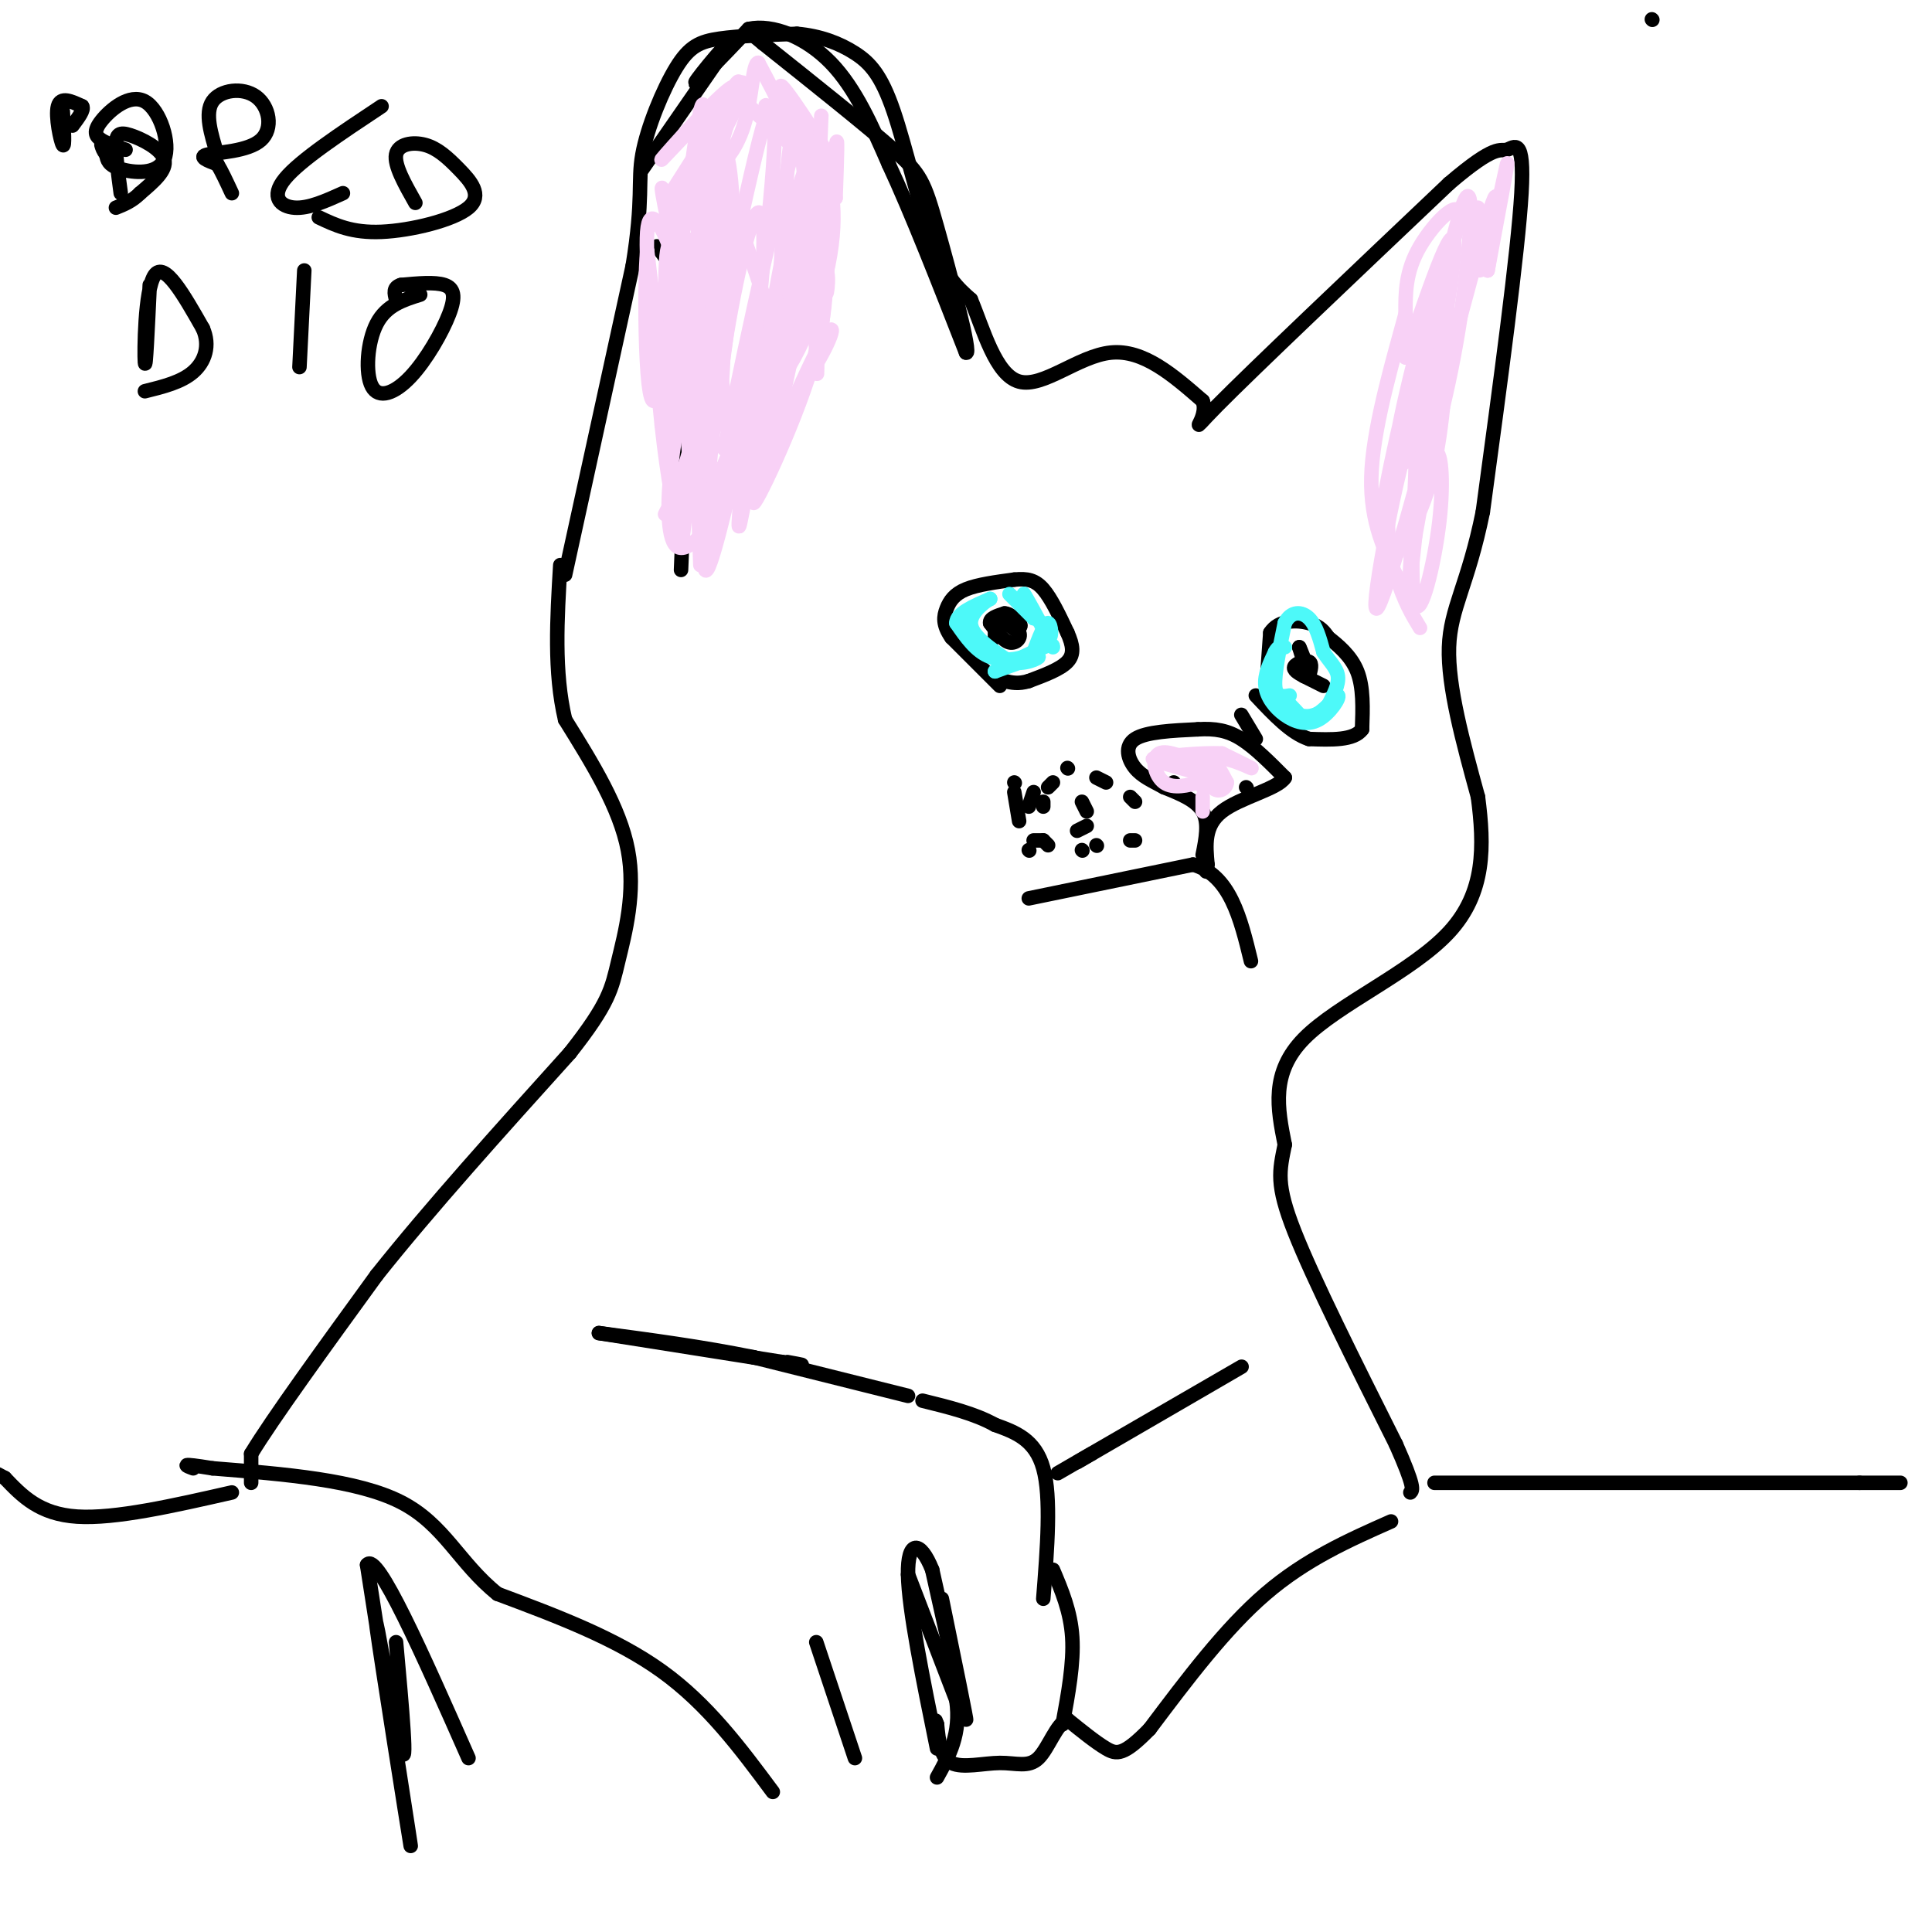 <svg viewBox='0 0 400 400' version='1.1' xmlns='http://www.w3.org/2000/svg' xmlns:xlink='http://www.w3.org/1999/xlink'><g fill='none' stroke='#000000' stroke-width='3' stroke-linecap='round' stroke-linejoin='round'><path d='M52,307c0.000,0.000 0.000,-6.000 0,-6'/><path d='M52,301c4.333,-7.167 15.167,-22.083 26,-37'/><path d='M78,264c11.000,-13.833 25.500,-29.917 40,-46'/><path d='M118,218c8.179,-10.369 8.625,-13.292 10,-19c1.375,-5.708 3.679,-14.202 2,-23c-1.679,-8.798 -7.339,-17.899 -13,-27'/><path d='M117,149c-2.333,-9.833 -1.667,-20.917 -1,-32'/><path d='M117,119c0.000,0.000 14.000,-64.000 14,-64'/><path d='M131,55c2.287,-14.112 1.005,-17.391 2,-23c0.995,-5.609 4.268,-13.549 7,-18c2.732,-4.451 4.923,-5.415 9,-6c4.077,-0.585 10.038,-0.793 16,-1'/><path d='M165,7c4.810,0.416 8.836,1.957 12,4c3.164,2.043 5.467,4.589 8,12c2.533,7.411 5.295,19.689 8,27c2.705,7.311 5.352,9.656 8,12'/><path d='M201,62c2.595,6.179 5.083,15.625 10,17c4.917,1.375 12.262,-5.321 19,-6c6.738,-0.679 12.869,4.661 19,10'/><path d='M249,83c1.489,3.822 -4.289,8.378 3,1c7.289,-7.378 27.644,-26.689 48,-46'/><path d='M300,38c9.869,-8.452 10.542,-6.583 12,-7c1.458,-0.417 3.702,-3.119 3,9c-0.702,12.119 -4.351,39.060 -8,66'/><path d='M307,106c-3.067,15.111 -6.733,19.889 -7,28c-0.267,8.111 2.867,19.556 6,31'/><path d='M306,165c1.310,10.083 1.583,19.792 -6,28c-7.583,8.208 -23.024,14.917 -30,22c-6.976,7.083 -5.488,14.542 -4,22'/><path d='M266,237c-1.111,5.467 -1.889,8.133 2,18c3.889,9.867 12.444,26.933 21,44'/><path d='M289,299c4.000,9.000 3.500,9.500 3,10'/><path d='M141,118c0.000,0.000 2.000,-48.000 2,-48'/><path d='M143,70c-0.833,-11.167 -3.917,-15.083 -7,-19'/><path d='M133,35c0.000,0.000 18.000,-26.000 18,-26'/><path d='M151,9c0.756,-1.778 -6.356,6.778 -7,8c-0.644,1.222 5.178,-4.889 11,-11'/><path d='M155,6c4.956,-1.089 11.844,1.689 17,7c5.156,5.311 8.578,13.156 12,21'/><path d='M184,34c4.667,10.000 10.333,24.500 16,39'/><path d='M200,73c1.333,0.845 -3.333,-16.542 -6,-26c-2.667,-9.458 -3.333,-10.988 -9,-16c-5.667,-5.012 -16.333,-13.506 -27,-22'/><path d='M158,9c-4.667,-3.833 -2.833,-2.417 -1,-1'/><path d='M207,142c0.000,0.000 -10.000,-10.000 -10,-10'/><path d='M197,132c-1.893,-2.690 -1.625,-4.417 -1,-6c0.625,-1.583 1.607,-3.024 4,-4c2.393,-0.976 6.196,-1.488 10,-2'/><path d='M210,120c2.667,-0.267 4.333,0.067 6,2c1.667,1.933 3.333,5.467 5,9'/><path d='M221,131c1.133,2.556 1.467,4.444 0,6c-1.467,1.556 -4.733,2.778 -8,4'/><path d='M213,141c-2.167,0.667 -3.583,0.333 -5,0'/><path d='M206,132c0.000,0.000 0.000,-4.000 0,-4'/><path d='M206,128c0.833,-0.167 2.917,1.417 5,3'/><path d='M211,131c0.511,1.089 -0.711,2.311 -2,2c-1.289,-0.311 -2.644,-2.156 -4,-4'/><path d='M205,129c-0.167,-1.000 1.417,-1.500 3,-2'/><path d='M208,127c1.000,0.000 2.000,1.000 3,2'/><path d='M211,129c0.500,0.500 0.250,0.750 0,1'/><path d='M274,142c0.000,0.000 -4.000,-2.000 -4,-2'/><path d='M270,140c-1.250,-0.667 -2.375,-1.333 -2,-2c0.375,-0.667 2.250,-1.333 3,-1c0.750,0.333 0.375,1.667 0,3'/><path d='M271,140c-0.333,-0.500 -1.167,-3.250 -2,-6'/><path d='M269,134c0.000,-0.167 1.000,2.417 2,5'/><path d='M213,186c0.000,0.000 34.000,-7.000 34,-7'/><path d='M247,179c7.667,2.167 9.833,11.083 12,20'/><path d='M249,177c0.667,-3.333 1.333,-6.667 0,-9c-1.333,-2.333 -4.667,-3.667 -8,-5'/><path d='M241,163c-2.440,-1.345 -4.542,-2.208 -6,-4c-1.458,-1.792 -2.274,-4.512 0,-6c2.274,-1.488 7.637,-1.744 13,-2'/><path d='M248,151c3.622,-0.222 6.178,0.222 9,2c2.822,1.778 5.911,4.889 9,8'/><path d='M266,161c-1.356,2.311 -9.244,4.089 -13,7c-3.756,2.911 -3.378,6.956 -3,11'/><path d='M250,179c-0.500,2.000 -0.250,1.500 0,1'/><path d='M243,162c0.000,0.000 0.100,0.100 0.1,0.1'/><path d='M258,163c0.000,0.000 0.100,0.100 0.1,0.1'/><path d='M221,159c0.000,0.000 0.100,0.100 0.1,0.1'/><path d='M227,161c0.000,0.000 2.000,1.000 2,1'/><path d='M234,165c0.000,0.000 1.000,1.000 1,1'/><path d='M235,174c0.000,0.000 -1.000,0.000 -1,0'/><path d='M227,175c0.000,0.000 0.100,0.100 0.1,0.1'/><path d='M224,176c0.000,0.000 0.100,0.100 0.1,0.1'/><path d='M217,175c0.000,0.000 -1.000,-1.000 -1,-1'/><path d='M213,167c0.000,0.000 1.000,-3.000 1,-3'/><path d='M217,163c0.000,0.000 1.000,-1.000 1,-1'/><path d='M224,166c0.000,0.000 1.000,2.000 1,2'/><path d='M225,171c0.000,0.000 -2.000,1.000 -2,1'/><path d='M213,176c0.000,0.000 0.100,0.100 0.1,0.1'/><path d='M211,170c0.000,0.000 -1.000,-6.000 -1,-6'/><path d='M210,162c0.000,0.000 0.100,0.100 0.1,0.1'/><path d='M214,174c0.000,0.000 2.000,0.000 2,0'/><path d='M216,167c0.000,0.000 0.000,-1.000 0,-1'/><path d='M188,326c0.000,0.000 10.000,26.000 10,26'/><path d='M198,352c1.000,7.000 -1.500,11.500 -4,16'/><path d='M177,364c0.000,0.000 -8.000,-24.000 -8,-24'/><path d='M160,371c-6.750,-9.083 -13.500,-18.167 -23,-25c-9.500,-6.833 -21.750,-11.417 -34,-16'/><path d='M103,330c-8.000,-6.400 -11.000,-14.400 -20,-19c-9.000,-4.600 -24.000,-5.800 -39,-7'/><path d='M44,304c-7.167,-1.167 -5.583,-0.583 -4,0'/><path d='M288,315c-8.833,3.917 -17.667,7.833 -26,15c-8.333,7.167 -16.167,17.583 -24,28'/><path d='M238,358c-5.378,5.511 -6.822,5.289 -9,4c-2.178,-1.289 -5.089,-3.644 -8,-6'/><path d='M221,356c-2.262,0.848 -3.915,5.970 -6,8c-2.085,2.030 -4.600,0.970 -8,1c-3.400,0.030 -7.686,1.152 -10,0c-2.314,-1.152 -2.657,-4.576 -3,-8'/><path d='M194,357c-0.500,-1.333 -0.250,-0.667 0,0'/><path d='M220,357c1.167,-6.333 2.333,-12.667 2,-18c-0.333,-5.333 -2.167,-9.667 -4,-14'/><path d='M216,331c0.833,-10.500 1.667,-21.000 0,-27c-1.667,-6.000 -5.833,-7.500 -10,-9'/><path d='M206,295c-4.167,-2.333 -9.583,-3.667 -15,-5'/><path d='M260,153c0.000,0.000 -3.000,-5.000 -3,-5'/><path d='M262,145c0.000,0.000 1.000,-14.000 1,-14'/><path d='M263,131c1.756,-2.756 5.644,-2.644 8,-2c2.356,0.644 3.178,1.822 4,3'/><path d='M275,132c1.911,1.489 4.689,3.711 6,7c1.311,3.289 1.156,7.644 1,12'/><path d='M282,151c-1.667,2.333 -6.333,2.167 -11,2'/><path d='M271,153c-3.667,-1.167 -7.333,-5.083 -11,-9'/></g>
<g fill='none' stroke='#4DF9F9' stroke-width='3' stroke-linecap='round' stroke-linejoin='round'><path d='M209,123c0.000,0.000 5.000,5.000 5,5'/><path d='M214,128c0.500,0.000 -0.750,-2.500 -2,-5'/><path d='M212,123c0.500,0.667 2.750,4.833 5,9'/><path d='M217,132c0.911,0.467 0.689,-2.867 0,-3c-0.689,-0.133 -1.844,2.933 -3,6'/><path d='M214,135c-2.156,1.467 -6.044,2.133 -9,1c-2.956,-1.133 -4.978,-4.067 -7,-7'/><path d='M198,129c0.000,-2.000 3.500,-3.500 7,-5'/><path d='M205,124c-0.156,-0.022 -4.044,2.422 -4,5c0.044,2.578 4.022,5.289 8,8'/><path d='M209,137c2.978,0.889 6.422,-0.889 6,-1c-0.422,-0.111 -4.711,1.444 -9,3'/><path d='M206,139c0.167,-0.333 5.083,-2.667 10,-5'/><path d='M216,134c2.000,-0.833 2.000,-0.417 2,0'/><path d='M267,144c-1.417,0.250 -2.833,0.500 -3,-2c-0.167,-2.500 0.917,-7.750 2,-13'/><path d='M266,129c1.289,-2.556 3.511,-2.444 5,-1c1.489,1.444 2.244,4.222 3,7'/><path d='M274,135c1.222,1.933 2.778,3.267 3,5c0.222,1.733 -0.889,3.867 -2,6'/><path d='M275,146c-1.369,1.679 -3.792,2.875 -6,2c-2.208,-0.875 -4.202,-3.821 -4,-4c0.202,-0.179 2.601,2.411 5,5'/><path d='M270,149c2.000,0.000 4.500,-2.500 7,-5'/><path d='M277,144c0.531,0.346 -1.641,3.711 -4,5c-2.359,1.289 -4.904,0.501 -7,-1c-2.096,-1.501 -3.742,-3.715 -4,-6c-0.258,-2.285 0.871,-4.643 2,-7'/><path d='M264,135c0.667,-1.333 1.333,-1.167 2,-1'/></g>
<g fill='none' stroke='#F8D1F6' stroke-width='3' stroke-linecap='round' stroke-linejoin='round'><path d='M145,117c-0.304,-7.869 -0.607,-15.738 0,-22c0.607,-6.262 2.125,-10.917 2,-4c-0.125,6.917 -1.893,25.405 -1,27c0.893,1.595 4.446,-13.702 8,-29'/><path d='M154,89c0.739,1.609 -1.412,20.130 -1,20c0.412,-0.130 3.389,-18.911 5,-28c1.611,-9.089 1.857,-8.485 2,-5c0.143,3.485 0.184,9.853 1,9c0.816,-0.853 2.408,-8.926 4,-17'/><path d='M165,68c2.010,-6.008 5.033,-12.528 6,-12c0.967,0.528 -0.124,8.104 0,3c0.124,-5.104 1.464,-22.887 2,-28c0.536,-5.113 0.268,2.443 0,10'/><path d='M173,41c-3.422,-2.711 -11.978,-14.489 -14,-18c-2.022,-3.511 2.489,1.244 7,6'/><path d='M166,29c-0.659,-2.794 -5.805,-12.780 -4,-11c1.805,1.780 10.563,15.325 11,17c0.437,1.675 -7.447,-8.522 -10,-11c-2.553,-2.478 0.223,2.761 3,8'/><path d='M166,32c2.215,2.925 6.254,6.238 3,3c-3.254,-3.238 -13.799,-13.026 -15,-14c-1.201,-0.974 6.943,6.864 9,7c2.057,0.136 -1.971,-7.432 -6,-15'/><path d='M157,13c-1.212,-0.027 -1.242,7.405 -3,13c-1.758,5.595 -5.242,9.352 -5,6c0.242,-3.352 4.212,-13.815 4,-15c-0.212,-1.185 -4.606,6.907 -9,15'/><path d='M144,32c-3.623,5.783 -8.181,12.740 -5,8c3.181,-4.740 14.100,-21.178 13,-22c-1.100,-0.822 -14.219,13.971 -15,15c-0.781,1.029 10.777,-11.706 15,-15c4.223,-3.294 1.112,2.853 -2,9'/><path d='M150,27c-3.345,8.845 -10.708,26.458 -11,24c-0.292,-2.458 6.488,-24.988 9,-25c2.512,-0.012 0.756,22.494 -1,45'/><path d='M147,71c2.517,-5.430 9.308,-41.505 12,-48c2.692,-6.495 1.283,16.590 -2,39c-3.283,22.410 -8.440,44.146 -10,45c-1.560,0.854 0.479,-19.173 3,-35c2.521,-15.827 5.525,-27.453 7,-28c1.475,-0.547 1.421,9.987 0,20c-1.421,10.013 -4.211,19.507 -7,29'/><path d='M150,93c1.883,-9.982 10.091,-49.436 14,-61c3.909,-11.564 3.519,4.763 0,24c-3.519,19.237 -10.167,41.384 -9,35c1.167,-6.384 10.148,-41.299 14,-52c3.852,-10.701 2.576,2.811 -1,18c-3.576,15.189 -9.450,32.054 -11,33c-1.550,0.946 1.225,-14.027 4,-29'/><path d='M161,61c1.127,-8.397 1.944,-14.888 2,-14c0.056,0.888 -0.651,9.155 -5,25c-4.349,15.845 -12.341,39.268 -14,27c-1.659,-12.268 3.015,-60.226 5,-63c1.985,-2.774 1.281,39.636 0,48c-1.281,8.364 -3.141,-17.318 -5,-43'/><path d='M144,41c0.931,5.304 5.759,40.064 5,43c-0.759,2.936 -7.104,-25.954 -10,-38c-2.896,-12.046 -2.343,-7.250 0,3c2.343,10.250 6.477,25.952 7,20c0.523,-5.952 -2.565,-33.558 -1,-38c1.565,-4.442 7.782,14.279 14,33'/><path d='M159,64c2.447,10.126 1.563,18.940 2,6c0.437,-12.940 2.194,-47.636 4,-44c1.806,3.636 3.659,45.603 4,46c0.341,0.397 -0.831,-40.778 -1,-43c-0.169,-2.222 0.666,34.508 1,45c0.334,10.492 0.167,-5.254 0,-21'/><path d='M169,53c0.366,-12.927 1.280,-34.746 1,-28c-0.280,6.746 -1.756,42.056 -1,43c0.756,0.944 3.742,-32.476 4,-34c0.258,-1.524 -2.212,28.850 -3,35c-0.788,6.150 0.106,-11.925 1,-30'/><path d='M171,39c0.983,-2.529 2.941,6.147 0,18c-2.941,11.853 -10.783,26.883 -12,21c-1.217,-5.883 4.189,-32.680 7,-41c2.811,-8.320 3.026,1.837 0,17c-3.026,15.163 -9.293,35.332 -13,35c-3.707,-0.332 -4.853,-21.166 -6,-42'/><path d='M147,47c-1.644,-1.422 -2.756,16.022 -4,20c-1.244,3.978 -2.622,-5.511 -4,-15'/><path d='M139,52c-1.867,-5.000 -4.533,-10.000 -5,-4c-0.467,6.000 1.267,23.000 3,40'/><path d='M137,88c1.167,10.833 2.583,17.917 4,25'/><path d='M141,113c1.298,-5.417 2.542,-31.458 1,-31c-1.542,0.458 -5.869,27.417 -2,31c3.869,3.583 15.935,-16.208 28,-36'/><path d='M168,77c5.529,-8.707 5.352,-12.474 1,-4c-4.352,8.474 -12.878,29.189 -13,31c-0.122,1.811 8.159,-15.282 12,-28c3.841,-12.718 3.240,-21.062 2,-23c-1.240,-1.938 -3.120,2.531 -5,7'/><path d='M165,60c-6.968,11.456 -21.888,36.596 -26,44c-4.112,7.404 2.585,-2.930 5,-16c2.415,-13.070 0.547,-28.877 -1,-30c-1.547,-1.123 -2.774,12.439 -4,26'/><path d='M139,84c-1.079,6.713 -1.778,10.495 -1,6c0.778,-4.495 3.033,-17.267 3,-27c-0.033,-9.733 -2.355,-16.428 -3,-10c-0.645,6.428 0.387,25.979 0,28c-0.387,2.021 -2.194,-13.490 -4,-29'/><path d='M134,52c-0.708,6.394 -0.478,36.879 2,30c2.478,-6.879 7.206,-51.121 9,-59c1.794,-7.879 0.656,20.606 1,28c0.344,7.394 2.172,-6.303 4,-20'/><path d='M150,31c1.339,1.542 2.688,15.397 1,33c-1.688,17.603 -6.411,38.956 -8,32c-1.589,-6.956 -0.043,-42.219 0,-46c0.043,-3.781 -1.416,23.920 -1,34c0.416,10.080 2.708,2.540 5,-5'/><path d='M306,43c-0.222,7.889 -0.444,15.778 1,12c1.444,-3.778 4.556,-19.222 5,-21c0.444,-1.778 -1.778,10.111 -4,22'/><path d='M308,56c0.367,-2.657 3.284,-20.300 1,-14c-2.284,6.300 -9.769,36.542 -12,42c-2.231,5.458 0.791,-13.869 2,-19c1.209,-5.131 0.604,3.935 0,13'/><path d='M299,78c-3.598,15.514 -12.593,47.797 -14,48c-1.407,0.203 4.775,-31.676 7,-36c2.225,-4.324 0.493,18.907 0,27c-0.493,8.093 0.254,1.046 1,-6'/><path d='M293,111c0.920,-5.234 2.721,-15.317 4,-17c1.279,-1.683 2.036,5.036 1,14c-1.036,8.964 -3.866,20.173 -5,17c-1.134,-3.173 -0.572,-20.727 1,-34c1.572,-13.273 4.154,-22.266 5,-20c0.846,2.266 -0.044,15.790 -2,25c-1.956,9.210 -4.978,14.105 -8,19'/><path d='M289,115c-1.857,0.216 -2.499,-8.745 0,-23c2.499,-14.255 8.139,-33.806 8,-30c-0.139,3.806 -6.058,30.969 -9,42c-2.942,11.031 -2.907,5.932 0,-8c2.907,-13.932 8.688,-36.695 10,-40c1.312,-3.305 -1.844,12.847 -5,29'/><path d='M293,85c-1.651,8.812 -3.278,16.341 -1,5c2.278,-11.341 8.459,-41.553 11,-48c2.541,-6.447 1.440,10.872 -1,26c-2.440,15.128 -6.220,28.064 -10,41'/><path d='M292,109c0.889,-7.000 8.111,-45.000 9,-56c0.889,-11.000 -4.556,5.000 -10,21'/><path d='M291,74c1.381,-3.214 9.833,-21.750 11,-28c1.167,-6.250 -4.952,-0.214 -8,5c-3.048,5.214 -3.024,9.607 -3,14'/><path d='M291,65c-2.244,8.311 -6.356,22.089 -7,32c-0.644,9.911 2.178,15.956 5,22'/><path d='M289,119c1.667,5.500 3.333,8.250 5,11'/><path d='M249,168c0.000,0.000 0.000,-3.000 0,-3'/><path d='M249,163c0.583,-2.417 1.167,-4.833 2,-5c0.833,-0.167 1.917,1.917 3,4'/><path d='M254,162c-0.069,1.250 -1.740,2.376 -3,1c-1.260,-1.376 -2.108,-5.255 0,-6c2.108,-0.745 7.174,1.644 8,2c0.826,0.356 -2.587,-1.322 -6,-3'/><path d='M253,156c-4.400,-0.244 -12.400,0.644 -14,1c-1.600,0.356 3.200,0.178 8,0'/><path d='M247,157c2.344,0.558 4.206,1.954 2,2c-2.206,0.046 -8.478,-1.257 -8,-1c0.478,0.257 7.708,2.073 10,3c2.292,0.927 -0.354,0.963 -3,1'/><path d='M248,162c-1.869,0.548 -5.042,1.417 -7,0c-1.958,-1.417 -2.702,-5.119 -1,-6c1.702,-0.881 5.851,1.060 10,3'/></g>
<g fill='none' stroke='#000000' stroke-width='3' stroke-linecap='round' stroke-linejoin='round'><path d='M342,4c0.000,0.000 0.100,0.100 0.1,0.1'/><path d='M297,307c0.000,0.000 88.000,0.000 88,0'/><path d='M385,307c14.667,0.000 7.333,0.000 0,0'/><path d='M48,309c-12.083,2.750 -24.167,5.500 -32,5c-7.833,-0.500 -11.417,-4.250 -15,-8'/><path d='M1,306c-2.500,-1.333 -1.250,-0.667 0,0'/><path d='M188,289c0.000,0.000 -32.000,-8.000 -32,-8'/><path d='M156,281c-10.667,-2.167 -21.333,-3.583 -32,-5'/><path d='M124,276c1.000,0.167 19.500,3.083 38,6'/><path d='M162,282c6.500,1.000 3.750,0.500 1,0'/><path d='M195,331c2.667,13.000 5.333,26.000 5,25c-0.333,-1.000 -3.667,-16.000 -7,-31'/><path d='M193,325c-2.467,-6.200 -5.133,-6.200 -5,1c0.133,7.200 3.067,21.600 6,36'/><path d='M219,305c18.417,-10.667 36.833,-21.333 38,-22c1.167,-0.667 -14.917,8.667 -31,18'/><path d='M226,301c-5.167,3.000 -2.583,1.500 0,0'/><path d='M82,340c1.250,13.810 2.500,27.619 1,22c-1.500,-5.619 -5.750,-30.667 -5,-25c0.750,5.667 6.500,42.048 7,45c0.500,2.952 -4.250,-27.524 -9,-58'/><path d='M76,324c2.000,-3.000 11.500,18.500 21,40'/><path d='M13,23c0.222,3.844 0.444,7.689 0,7c-0.444,-0.689 -1.556,-5.911 -1,-8c0.556,-2.089 2.778,-1.044 5,0'/><path d='M17,22c0.500,0.667 -0.750,2.333 -2,4'/><path d='M26,31c-1.891,-0.606 -3.781,-1.211 -5,-2c-1.219,-0.789 -1.766,-1.761 0,-4c1.766,-2.239 5.844,-5.744 9,-4c3.156,1.744 5.388,8.739 4,12c-1.388,3.261 -6.397,2.789 -9,2c-2.603,-0.789 -2.802,-1.894 -3,-3'/><path d='M22,32c-0.667,-0.833 -0.833,-1.417 -1,-2'/><path d='M45,32c-1.321,-4.284 -2.641,-8.568 -1,-11c1.641,-2.432 6.244,-3.013 9,-1c2.756,2.013 3.665,6.619 1,9c-2.665,2.381 -8.904,2.537 -11,3c-2.096,0.463 -0.048,1.231 2,2'/><path d='M45,34c0.833,1.333 1.917,3.667 3,6'/><path d='M79,22c-8.444,5.600 -16.889,11.200 -20,15c-3.111,3.800 -0.889,5.800 2,6c2.889,0.200 6.444,-1.400 10,-3'/><path d='M86,42c-2.207,-3.901 -4.414,-7.803 -4,-10c0.414,-2.197 3.448,-2.691 6,-2c2.552,0.691 4.622,2.567 7,5c2.378,2.433 5.063,5.424 2,8c-3.063,2.576 -11.875,4.736 -18,5c-6.125,0.264 -9.562,-1.368 -13,-3'/><path d='M25,40c-0.524,-3.893 -1.048,-7.786 -1,-10c0.048,-2.214 0.667,-2.750 3,-2c2.333,0.750 6.381,2.786 7,5c0.619,2.214 -2.190,4.607 -5,7'/><path d='M29,40c-1.667,1.667 -3.333,2.333 -5,3'/><path d='M31,59c-0.422,9.000 -0.844,18.000 -1,16c-0.156,-2.000 -0.044,-15.000 2,-18c2.044,-3.000 6.022,4.000 10,11'/><path d='M42,68c1.556,3.533 0.444,6.867 -2,9c-2.444,2.133 -6.222,3.067 -10,4'/><path d='M63,56c0.000,0.000 -1.000,20.000 -1,20'/><path d='M87,61c-3.511,1.096 -7.022,2.191 -9,6c-1.978,3.809 -2.422,10.330 -1,13c1.422,2.670 4.711,1.489 8,-2c3.289,-3.489 6.578,-9.285 8,-13c1.422,-3.715 0.978,-5.347 -1,-6c-1.978,-0.653 -5.489,-0.326 -9,0'/><path d='M83,59c-1.667,0.500 -1.333,1.750 -1,3'/></g>
</svg>